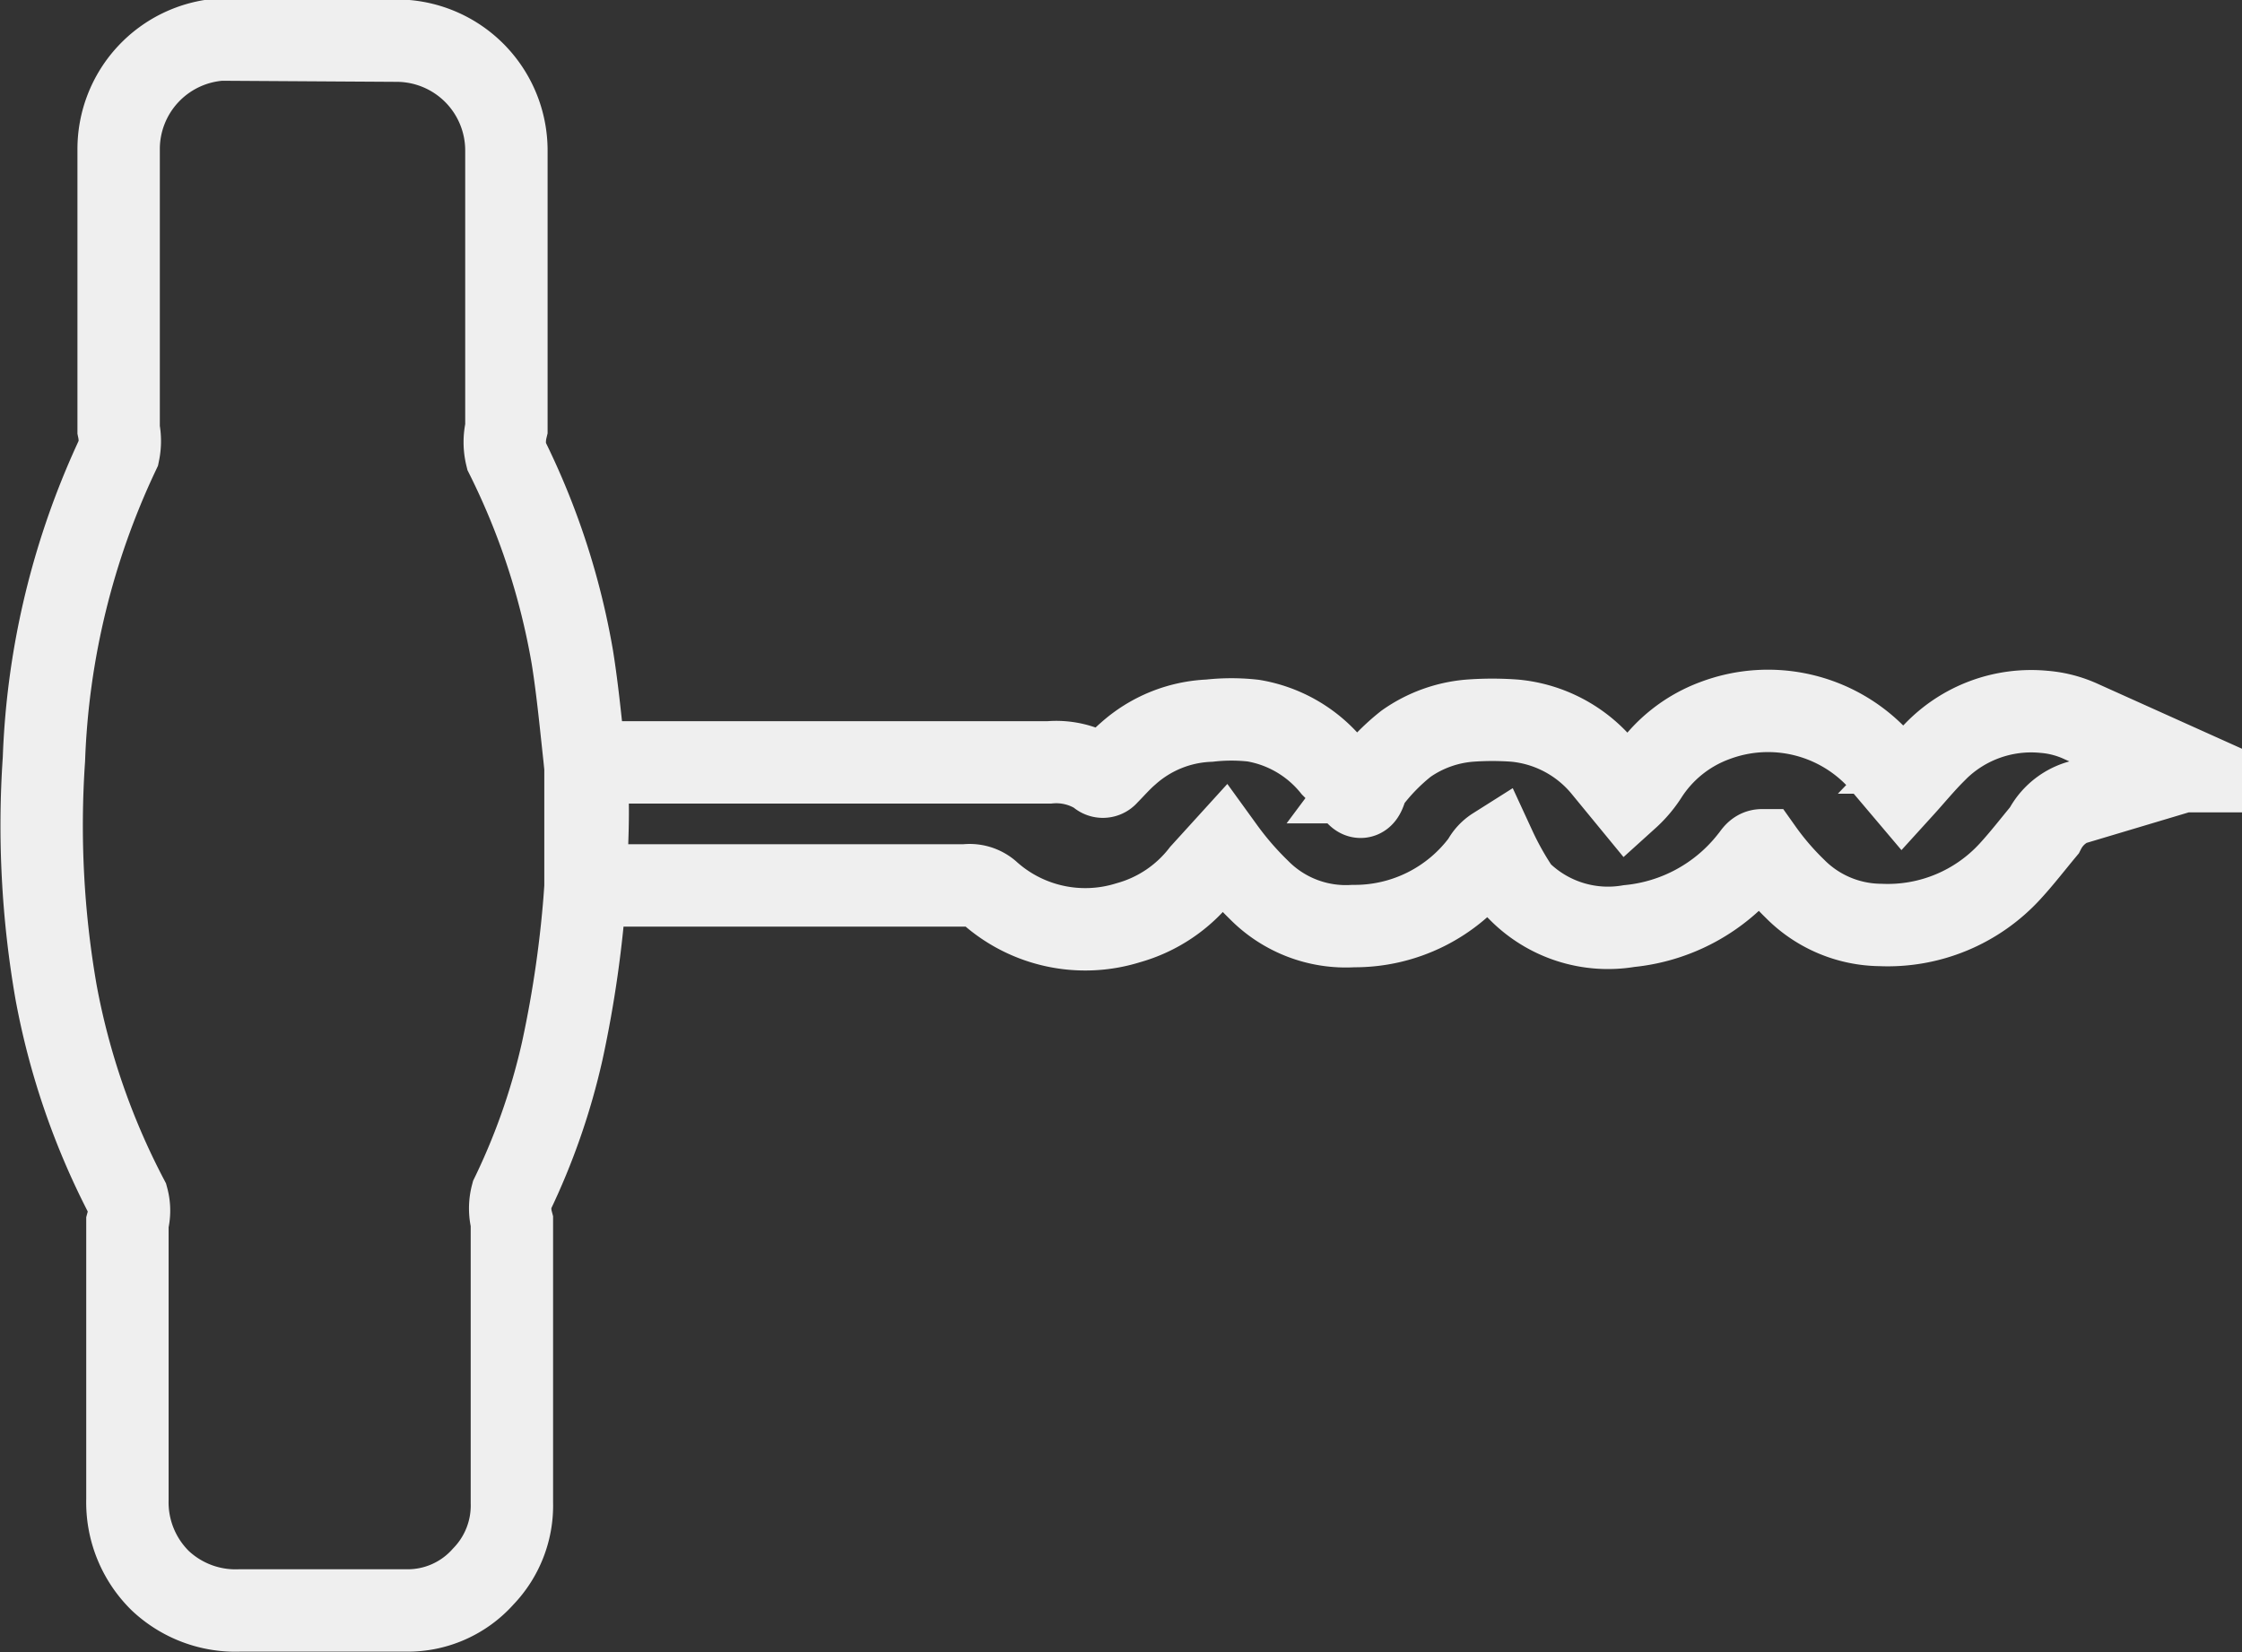 <svg id="Warstwa_1" data-name="Warstwa 1" xmlns="http://www.w3.org/2000/svg" viewBox="0 0 20.41 15.04"><rect x="0" y="0" width="20.41" height="15.04" fill="#333333" stroke="none"/><defs><style>.cls-1{fill:none;stroke:#efefef;stroke-miterlimit:10;stroke-width:0.75px;}</style></defs><path class="cls-1" d="M6.72,8.52A10.41,10.41,0,0,1,6.51,10a6.07,6.07,0,0,1-.46,1.32.47.47,0,0,0,0,.24c0,.85,0,1.71,0,2.56a.93.93,0,0,1-.26.67.92.92,0,0,1-.7.31H3.57a1,1,0,0,1-.72-.27,1,1,0,0,1-.3-.74c0-.84,0-1.68,0-2.52a.42.42,0,0,0,0-.22A6.63,6.63,0,0,1,1.9,9.47a8.85,8.85,0,0,1-.11-2.12,7.11,7.11,0,0,1,.68-2.79.52.52,0,0,0,0-.21c0-.7,0-1.4,0-2.1V1.8a1,1,0,0,1,.93-1L5,.81a1,1,0,0,1,1,1c0,.84,0,1.69,0,2.53a.53.53,0,0,0,0,.25A6.6,6.6,0,0,1,6.6,6.42c.05.31.08.64.12,1S6.73,8.14,6.72,8.52Z" transform="translate(-1.39 -0.44)"/><path class="cls-1" d="M6.72,8.52q0-.57,0-1.14l4.22,0a.71.71,0,0,1,.45.11.05.05,0,0,0,.08,0c.06-.06.12-.13.19-.19A1.18,1.18,0,0,1,12.4,7a1.79,1.79,0,0,1,.4,0,1.18,1.18,0,0,1,.72.42c.08.08.15.17.22.25s.08-.07.11-.11a1.88,1.88,0,0,1,.34-.35A1.17,1.17,0,0,1,14.77,7a2.81,2.81,0,0,1,.41,0,1.19,1.19,0,0,1,.8.42l.23.28a1,1,0,0,0,.17-.2A1.25,1.25,0,0,1,17,7a1.37,1.37,0,0,1,1.49.35l.22.26c.1-.11.19-.22.29-.32a1.22,1.22,0,0,1,1-.37,1,1,0,0,1,.34.09l1,.45s-.05,0-.08,0l-.87.26A.52.52,0,0,0,20,8c-.1.12-.2.25-.31.37a1.51,1.51,0,0,1-1.18.49,1.11,1.11,0,0,1-.78-.33,2.52,2.52,0,0,1-.3-.35c-.06,0-.08.06-.11.09a1.6,1.6,0,0,1-1.1.6,1.14,1.14,0,0,1-1-.32A2.76,2.76,0,0,1,15,8.16a.31.31,0,0,0-.11.12,1.45,1.45,0,0,1-1.18.59,1.11,1.11,0,0,1-.86-.33,2.83,2.83,0,0,1-.32-.37l-.2.22a1.28,1.28,0,0,1-.67.45,1.31,1.31,0,0,1-1.27-.28.27.27,0,0,0-.21-.06l-3.34,0Z" transform="translate(-1.39 -0.44)"/></svg>
